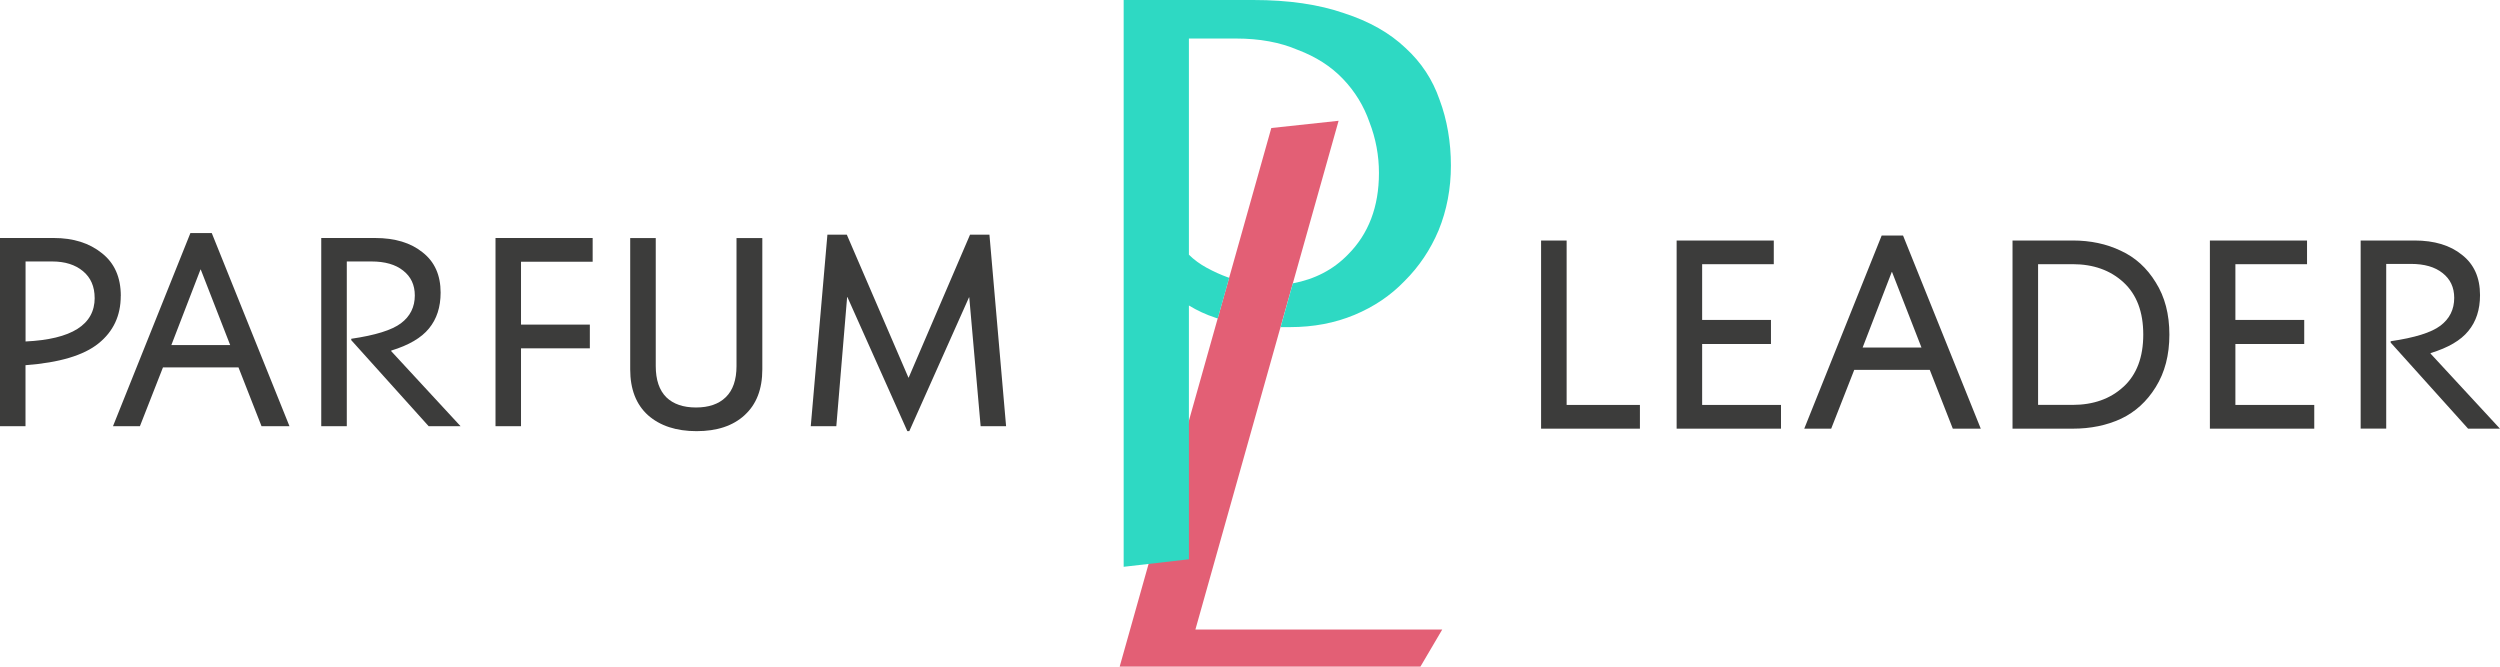 <svg width="210" height="56" viewBox="0 0 210 56" fill="none" xmlns="http://www.w3.org/2000/svg">
<g clip-path="url(#clip0_801_3048)">
<path d="M10.143 24.862C10.143 26.516 9.52 27.846 8.276 28.846C7.033 29.851 4.99 30.462 2.142 30.676V35.798H0V19.992H4.525C6.156 19.992 7.502 20.415 8.56 21.266C9.619 22.1 10.148 23.297 10.148 24.857L10.143 24.862ZM7.95 25.024C7.95 24.066 7.623 23.318 6.969 22.775C6.315 22.232 5.455 21.963 4.379 21.963H2.147V28.684C6.018 28.5 7.954 27.277 7.954 25.02L7.95 25.024ZM24.326 35.803H21.969L20.033 30.864H13.688L11.752 35.803H9.49L15.994 19.577H17.788L24.317 35.803H24.326ZM19.336 28.987L16.863 22.638H16.841L14.393 28.987H19.336ZM38.689 35.803H36.01L29.505 28.573V28.457C31.527 28.162 32.916 27.73 33.678 27.157C34.457 26.572 34.844 25.789 34.844 24.815C34.844 23.934 34.517 23.237 33.863 22.728C33.226 22.219 32.34 21.963 31.204 21.963H29.131V35.798H26.985V19.992H31.51C33.175 19.992 34.504 20.394 35.498 21.198C36.508 21.984 37.012 23.113 37.012 24.579C37.012 25.802 36.685 26.803 36.031 27.594C35.394 28.38 34.336 29 32.861 29.449V29.496L38.689 35.803ZM43.77 35.803H41.623V19.992H49.783V21.984H43.765V27.269H49.547V29.261H43.765V35.798L43.77 35.803ZM62.547 34.875C61.566 35.773 60.224 36.217 58.512 36.217C56.8 36.217 55.44 35.768 54.429 34.875C53.436 33.977 52.937 32.694 52.937 31.027V19.996H55.083V30.749C55.083 31.908 55.38 32.78 55.969 33.37C56.559 33.943 57.393 34.229 58.464 34.229C59.535 34.229 60.37 33.943 60.959 33.37C61.566 32.784 61.867 31.908 61.867 30.749V19.996H64.035V31.027C64.035 32.694 63.536 33.977 62.542 34.875H62.547ZM84.52 35.803H82.373L81.418 24.977H81.397L76.381 36.217H76.217L71.18 24.951H71.159L70.251 35.798H68.104L69.502 19.714H71.133L76.308 31.72H76.329L81.483 19.714H83.113L84.511 35.798L84.52 35.803Z" fill="#3C3C3B"/>
<path d="M137.753 36.008H129.451V20.202H131.597V34.016H137.753V36.008ZM149.604 36.008H140.837V20.202H148.998V22.194H142.98V26.876H148.761V28.894H142.98V34.016H149.604V36.008ZM166.394 36.008H164.036L162.101 31.07H155.756L153.82 36.008H151.557L158.061 19.783H159.855L166.385 36.008H166.394ZM161.404 29.193L158.93 22.844H158.909L156.461 29.193H161.404ZM181.084 23.725C181.845 24.93 182.228 26.388 182.228 28.107C182.228 29.826 181.845 31.288 181.084 32.511C180.34 33.716 179.368 34.606 178.167 35.174C176.971 35.73 175.616 36.008 174.111 36.008H169.052V20.202H174.111C175.604 20.202 176.95 20.488 178.146 21.061C179.359 21.617 180.34 22.506 181.084 23.725ZM178.378 32.485C179.484 31.463 180.034 30.005 180.034 28.103C180.034 26.2 179.484 24.742 178.378 23.72C177.273 22.699 175.844 22.19 174.089 22.19H171.199V34.011H174.089C175.844 34.011 177.277 33.503 178.378 32.481V32.485ZM194.398 36.008H185.631V20.202H193.791V22.194H187.773V26.876H193.555V28.894H187.773V34.016H194.398V36.008ZM210 36.008H207.32L200.816 28.778V28.663C202.838 28.368 204.227 27.936 204.988 27.363C205.767 26.777 206.154 25.995 206.154 25.02C206.154 24.139 205.827 23.442 205.173 22.934C204.537 22.425 203.651 22.168 202.515 22.168H200.442V36.004H198.295V20.202H202.82C204.485 20.202 205.814 20.604 206.808 21.407C207.819 22.194 208.322 23.323 208.322 24.789C208.322 26.012 207.995 27.012 207.341 27.803C206.705 28.59 205.647 29.21 204.171 29.659V29.706L210 36.012V36.008Z" fill="#3C3C3B"/>
<path d="M121.149 52.879L119.316 55.996H94.052L106.79 10.753L112.442 10.146L100.414 52.879H121.149Z" fill="#E35F75"/>
<path d="M101.378 22.502C100.797 22.185 100.294 21.818 99.868 21.394V3.237H103.839C105.8 3.237 107.521 3.553 109.001 4.186C110.536 4.763 111.81 5.579 112.812 6.631C113.818 7.683 114.558 8.893 115.036 10.265C115.565 11.633 115.832 13.057 115.832 14.528C115.832 17.371 114.958 19.659 113.212 21.399C111.99 22.651 110.455 23.451 108.6 23.802L107.572 27.478H108.368C110.33 27.478 112.128 27.136 113.771 26.452C115.414 25.768 116.817 24.819 117.982 23.609C119.2 22.399 120.155 20.975 120.843 19.346C121.531 17.662 121.876 15.845 121.876 13.899C121.876 11.954 121.557 10.056 120.921 8.371C120.34 6.687 119.385 5.237 118.06 4.027C116.735 2.766 115.014 1.791 112.898 1.107C110.781 0.372 108.239 0 105.271 0H94.388V47.611L99.868 46.979V25.661C100.556 26.08 101.296 26.427 102.092 26.687C102.165 26.713 102.217 26.73 102.29 26.752L103.253 23.335C103.206 23.318 103.176 23.31 103.129 23.293C102.548 23.083 101.963 22.818 101.382 22.502H101.378Z" fill="#2ED9C3"/>
</g>
<defs>
<clipPath id="clip0_801_3048">
<rect width="210" height="56" fill="white"/>
</clipPath>
</defs>
</svg>
